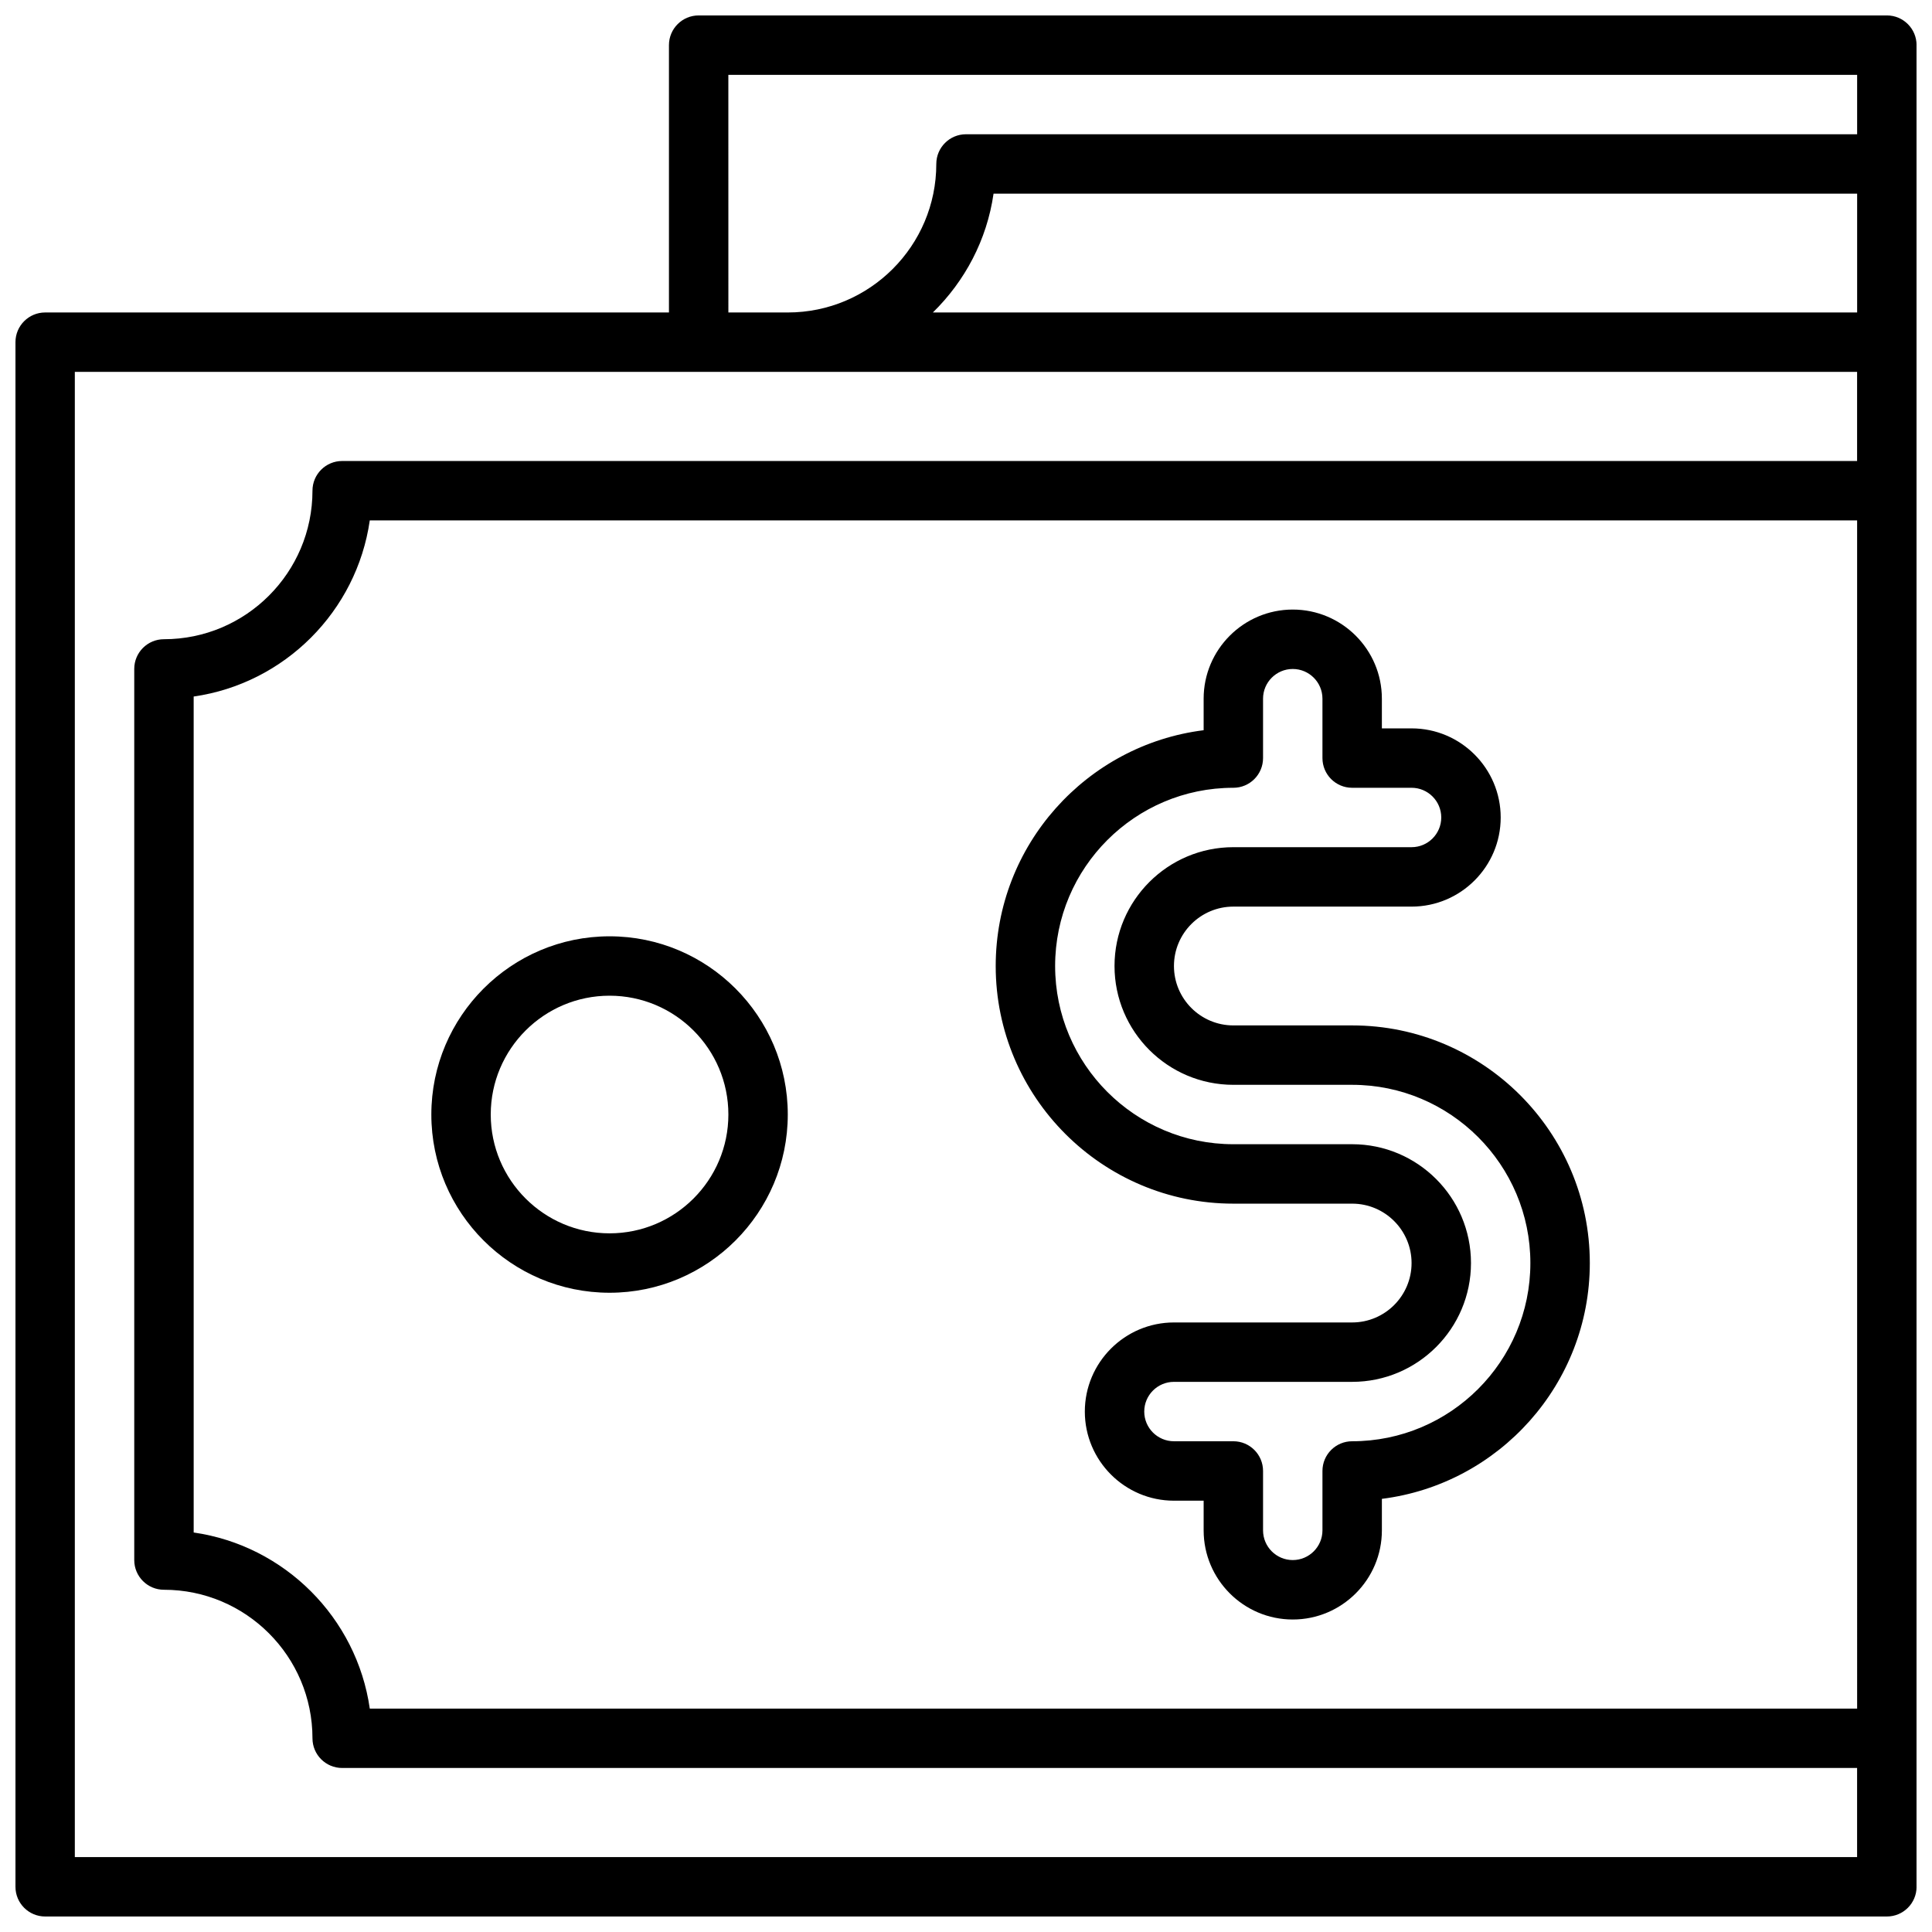 <?xml version="1.0" encoding="UTF-8"?>
<!-- Uploaded to: SVG Repo, www.svgrepo.com, Generator: SVG Repo Mixer Tools -->
<svg width="800px" height="800px" version="1.1" viewBox="144 144 512 512" xmlns="http://www.w3.org/2000/svg">
 <defs>
  <clipPath id="a">
   <path d="m148.09 148.09h503.81v503.81h-503.81z"/>
  </clipPath>
 </defs>
 <g clip-path="url(#a)">
  <path d="m644.03 148.09h-314.88c-4.344 0-7.871 3.519-7.871 7.871v70.848h-165.31c-4.344 0-7.871 3.519-7.871 7.871v409.34c0 4.352 3.527 7.871 7.871 7.871h488.07c4.344 0 7.871-3.519 7.871-7.871v-488.06c0-4.352-3.527-7.871-7.871-7.871zm-7.871 448.71h-394.16c-3.465-24.105-22.578-43.211-46.672-46.672l-0.004-221.54c24.098-3.457 43.211-22.57 46.672-46.672h394.16zm-244.94-369.99c8.469-8.281 14.32-19.215 16.082-31.488h228.86v31.488zm-54.199-62.977h299.14v15.742l-236.16 0.004c-4.344 0-7.871 3.519-7.871 7.871 0 21.703-17.656 39.359-39.359 39.359h-15.742zm-173.19 472.32v-393.6h472.32v23.617h-401.47c-4.344 0-7.871 3.519-7.871 7.871 0 21.703-17.656 39.359-39.359 39.359-4.344 0-7.871 3.519-7.871 7.871v236.16c0 4.352 3.527 7.871 7.871 7.871 21.703 0 39.359 17.656 39.359 39.359 0 4.352 3.527 7.871 7.871 7.871h401.47v23.617z"/>
 </g>
 <path d="m470.85 462.98h31.488c8.684 0 15.742 7.062 15.742 15.742 0 8.684-7.062 15.742-15.742 15.742h-47.23c-13.02 0-23.617 10.598-23.617 23.617s10.598 23.617 23.617 23.617h7.871v7.871c0 13.02 10.598 23.617 23.617 23.617s23.617-10.598 23.617-23.617v-8.359c31.023-3.883 55.105-30.426 55.105-62.488 0-34.723-28.254-62.977-62.977-62.977h-31.488c-8.684 0-15.742-7.062-15.742-15.742 0-8.684 7.062-15.742 15.742-15.742h47.23c13.02 0 23.617-10.598 23.617-23.617s-10.598-23.617-23.617-23.617h-7.871v-7.871c0-13.02-10.598-23.617-23.617-23.617s-23.617 10.598-23.617 23.617v8.359c-31.023 3.883-55.105 30.426-55.105 62.488 0 34.723 28.254 62.977 62.977 62.977zm0-110.21c4.344 0 7.871-3.519 7.871-7.871v-15.742c0-4.344 3.535-7.871 7.871-7.871 4.336 0 7.871 3.527 7.871 7.871v15.742c0 4.352 3.527 7.871 7.871 7.871h15.742c4.336 0 7.871 3.527 7.871 7.871s-3.535 7.871-7.871 7.871h-47.23c-17.367 0-31.488 14.121-31.488 31.488 0 17.367 14.121 31.488 31.488 31.488h31.488c26.047 0 47.23 21.184 47.23 47.23s-21.184 47.23-47.23 47.23c-4.344 0-7.871 3.519-7.871 7.871v15.742c0 4.344-3.535 7.871-7.871 7.871-4.336 0-7.871-3.527-7.871-7.871v-15.742c0-4.352-3.527-7.871-7.871-7.871h-15.742c-4.336 0-7.871-3.527-7.871-7.871s3.535-7.871 7.871-7.871h47.23c17.367 0 31.488-14.121 31.488-31.488 0-17.367-14.121-31.488-31.488-31.488h-31.488c-26.047 0-47.23-21.184-47.23-47.23-0.004-26.047 21.18-47.23 47.23-47.23z"/>
 <path d="m305.54 486.59c26.047 0 47.23-21.184 47.23-47.23s-21.184-47.23-47.23-47.23-47.23 21.184-47.23 47.23c-0.004 26.047 21.18 47.23 47.23 47.23zm0-78.719c17.367 0 31.488 14.121 31.488 31.488s-14.121 31.488-31.488 31.488c-17.367 0-31.488-14.121-31.488-31.488s14.121-31.488 31.488-31.488z"/>
</svg>